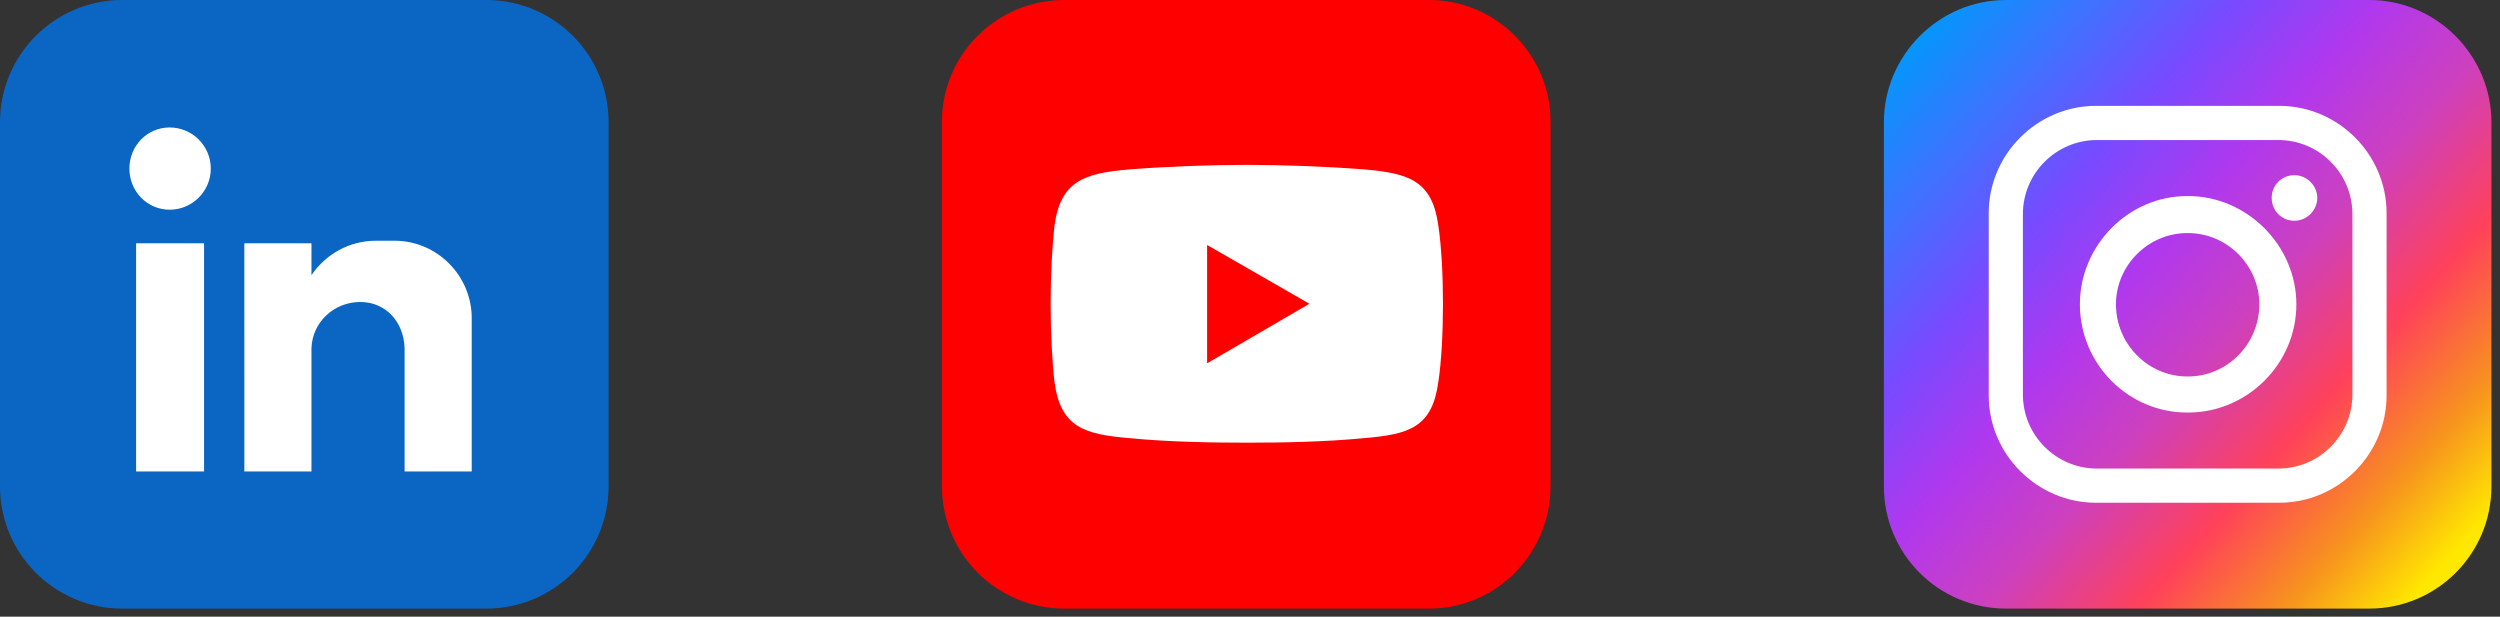 <svg width="150" height="37" viewBox="0 0 150 37" fill="none" xmlns="http://www.w3.org/2000/svg">
<rect x="0" y="0" width="150" height="37" fill="#333333" stroke="none"/>
<path fill-rule="evenodd" clip-rule="evenodd" d="M7.342 0H29.174C33.232 0 36.516 3.284 36.516 7.342V29.174C36.516 33.232 33.232 36.516 29.174 36.516H7.342C3.284 36.516 0 33.232 0 29.174V7.342C0 3.284 3.285 0 7.342 0Z" fill="#0B66C3"/>
<path fill-rule="evenodd" clip-rule="evenodd" d="M8.166 14.595H12.244V28.288H8.166V14.595ZM10.18 7.648C11.539 7.648 12.647 8.756 12.647 10.115C12.647 11.474 11.539 12.582 10.18 12.582C8.821 12.582 7.764 11.474 7.764 10.115C7.764 8.756 8.821 7.648 10.18 7.648ZM14.66 14.595H18.688V16.508C19.544 15.25 20.953 14.444 22.564 14.444H23.672C26.239 14.444 28.303 16.559 28.303 19.076V21.14V23.606V28.288H24.276V28.238V27.03V20.888C24.225 19.328 23.168 18.119 21.608 18.119C20.047 18.119 18.738 19.328 18.688 20.888V26.224V28.288H14.661L14.66 14.595Z" fill="white"/>
<path fill-rule="evenodd" clip-rule="evenodd" d="M63.858 0H85.756C89.749 0 93.033 3.284 93.033 7.277V29.174C93.033 33.232 89.749 36.516 85.756 36.516H63.858C59.801 36.516 56.517 33.232 56.517 29.174V7.277C56.517 3.284 59.801 0 63.858 0Z" fill="#FE0000"/>
<path fill-rule="evenodd" clip-rule="evenodd" d="M67.754 10.165C70.044 9.982 72.746 9.891 74.807 9.891C76.868 9.891 79.524 9.982 81.86 10.165C84.562 10.395 85.936 10.852 86.303 13.555C86.486 14.791 86.578 16.486 86.578 18.226C86.578 19.966 86.486 21.707 86.303 22.898C85.936 25.645 84.562 26.058 81.86 26.287C79.525 26.515 76.868 26.561 74.807 26.561C72.746 26.561 70.044 26.515 67.754 26.287C65.052 26.058 63.632 25.645 63.266 22.898C63.129 21.707 63.037 19.966 63.037 18.226C63.037 16.486 63.129 14.791 63.266 13.555C63.632 10.852 65.052 10.395 67.754 10.165Z" fill="white"/>
<path fill-rule="evenodd" clip-rule="evenodd" d="M72.426 14.699L78.562 18.226L72.426 21.798V14.699Z" fill="#FE0000"/>
<path fill-rule="evenodd" clip-rule="evenodd" d="M120.362 0H142.156C146.206 0 149.485 3.343 149.485 7.329V29.187C149.485 33.237 146.207 36.516 142.156 36.516H120.362C116.312 36.516 113.033 33.238 113.033 29.187V7.329C113.033 3.343 116.312 0 120.362 0Z" fill="url(#paint0_linear_18002_63)"/>
<path fill-rule="evenodd" clip-rule="evenodd" d="M125.761 6.351H136.757C140.29 6.351 143.195 9.256 143.195 12.789V23.727C143.195 27.26 140.29 30.165 136.757 30.165H125.761C122.229 30.165 119.323 27.26 119.323 23.727V12.789C119.323 9.256 122.229 6.351 125.761 6.351ZM137.669 10.51C138.409 10.51 139.036 11.136 139.036 11.877C139.036 12.618 138.409 13.245 137.669 13.245C136.871 13.245 136.301 12.618 136.301 11.877C136.301 11.136 136.871 10.51 137.669 10.51ZM131.231 11.763H131.287C134.82 11.763 137.782 14.726 137.782 18.258C137.782 21.847 134.82 24.753 131.287 24.753H131.231C127.698 24.753 124.793 21.847 124.793 18.258C124.793 14.726 127.698 11.763 131.231 11.763ZM131.231 13.985H131.287C133.623 13.985 135.56 15.922 135.56 18.258C135.56 20.651 133.623 22.588 131.287 22.588H131.231C128.895 22.588 126.958 20.651 126.958 18.258C126.958 15.922 128.895 13.985 131.231 13.985ZM125.818 8.402H136.7C139.15 8.402 141.144 10.396 141.144 12.845V23.671C141.144 26.12 139.15 28.114 136.7 28.114H125.818C123.368 28.114 121.374 26.12 121.374 23.671V12.845C121.374 10.396 123.368 8.402 125.818 8.402Z" fill="white"/>
<defs>
<linearGradient id="paint0_linear_18002_63" x1="114.366" y1="3.059" x2="148.154" y2="33.481" gradientUnits="userSpaceOnUse">
<stop stop-color="#0496FB"/>
<stop offset="0.138" stop-color="#3F72FF"/>
<stop offset="0.28" stop-color="#784AFF"/>
<stop offset="0.421" stop-color="#B038EE"/>
<stop offset="0.566" stop-color="#CD40BE"/>
<stop offset="0.72" stop-color="#FF415A"/>
<stop offset="0.865" stop-color="#F7941E"/>
<stop offset="0.981" stop-color="#FFE800"/>
</linearGradient>
</defs>
</svg>
